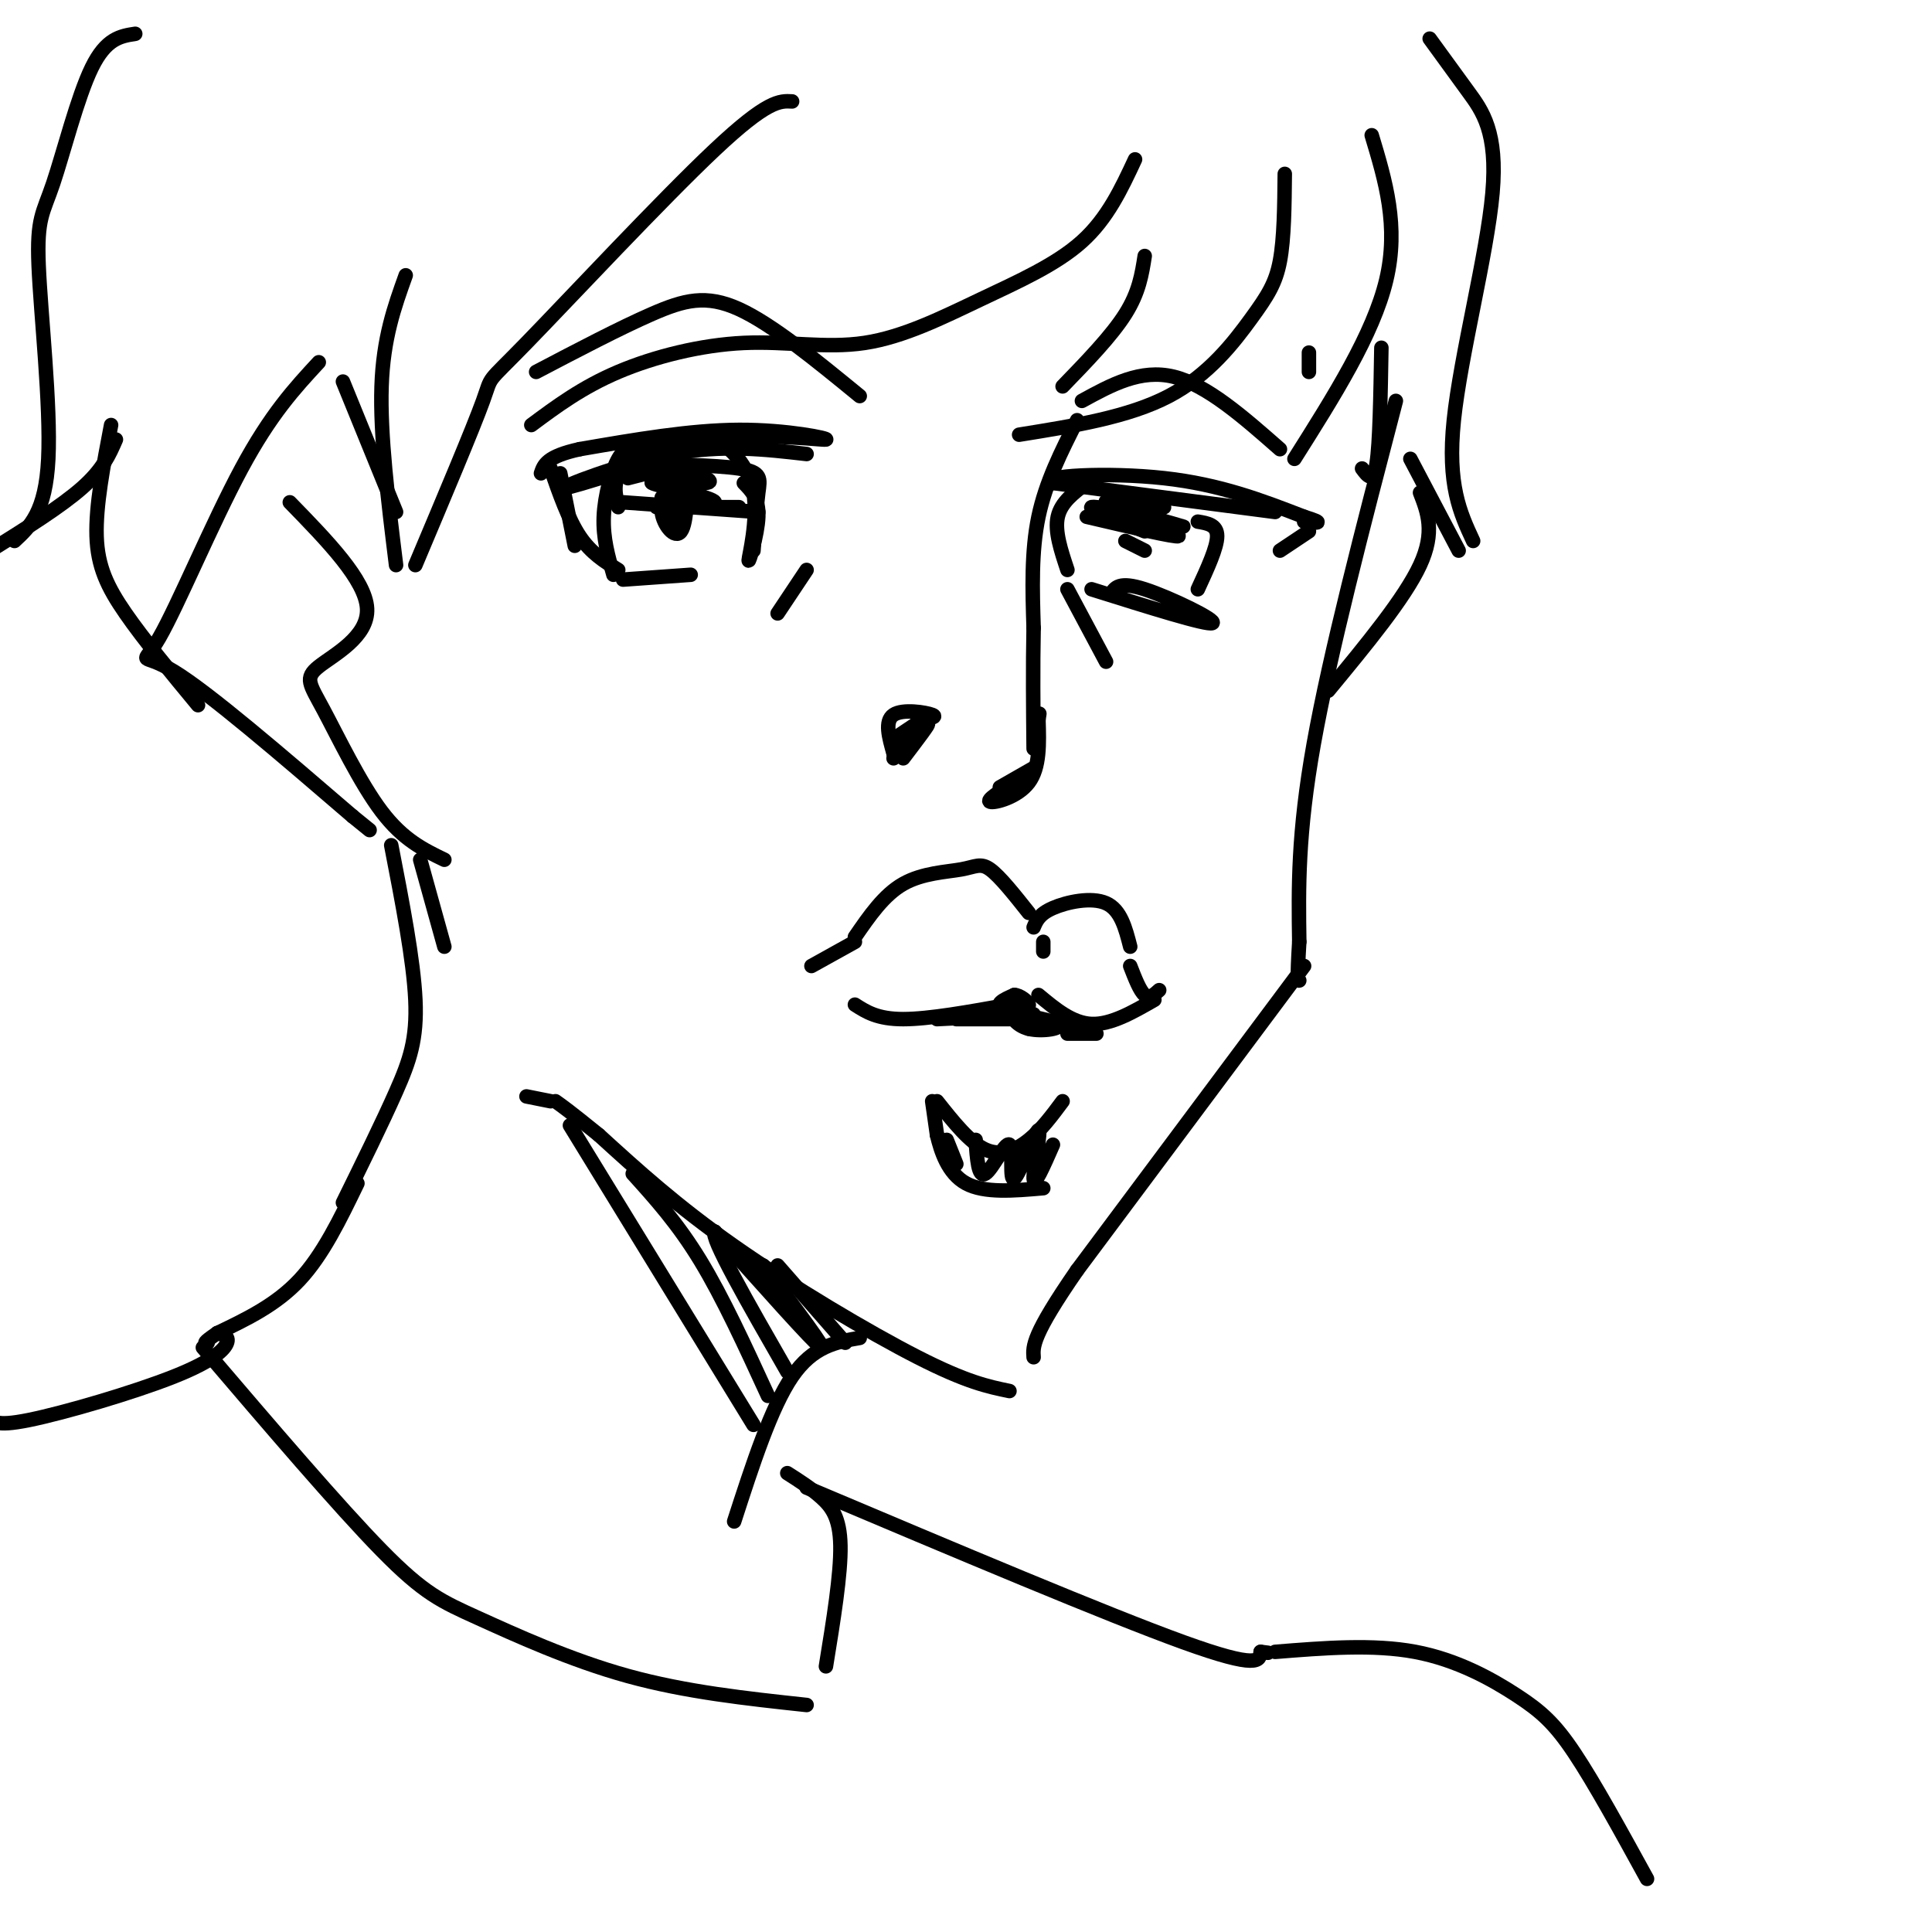 <svg viewBox='0 0 400 400' version='1.1' xmlns='http://www.w3.org/2000/svg' xmlns:xlink='http://www.w3.org/1999/xlink'><g fill='none' stroke='rgb(0,0,0)' stroke-width='3' stroke-linecap='round' stroke-linejoin='round'><path d='M289,83c-6.833,26.167 -13.667,52.333 -17,71c-3.333,18.667 -3.167,29.833 -3,41'/><path d='M269,195c-0.500,8.167 -0.250,8.083 0,8'/><path d='M270,200c0.000,0.000 -47.000,63.000 -47,63'/><path d='M223,263c-9.333,13.500 -9.167,15.750 -9,18'/><path d='M209,288c-4.422,-0.911 -8.844,-1.822 -19,-7c-10.156,-5.178 -26.044,-14.622 -38,-23c-11.956,-8.378 -19.978,-15.689 -28,-23'/><path d='M124,235c-6.167,-5.000 -7.583,-6.000 -9,-7'/><path d='M177,208c2.333,1.500 4.667,3.000 10,3c5.333,0.000 13.667,-1.500 22,-3'/><path d='M215,206c3.500,2.917 7.000,5.833 11,6c4.000,0.167 8.500,-2.417 13,-5'/><path d='M177,194c3.000,-4.363 6.000,-8.726 10,-11c4.000,-2.274 9.000,-2.458 12,-3c3.000,-0.542 4.000,-1.440 6,0c2.000,1.440 5.000,5.220 8,9'/><path d='M214,192c0.578,-1.378 1.156,-2.756 4,-4c2.844,-1.244 7.956,-2.356 11,-1c3.044,1.356 4.022,5.178 5,9'/><path d='M194,228c3.378,4.267 6.756,8.533 10,10c3.244,1.467 6.356,0.133 9,-2c2.644,-2.133 4.822,-5.067 7,-8'/><path d='M264,106c0.000,0.000 -46.000,-6.000 -46,-6'/><path d='M218,100c-3.333,-1.511 11.333,-2.289 23,-1c11.667,1.289 20.333,4.644 29,8'/><path d='M270,107c4.833,1.500 2.417,1.250 0,1'/><path d='M271,110c0.000,0.000 -6.000,4.000 -6,4'/><path d='M225,100c-2.667,2.000 -5.333,4.000 -6,7c-0.667,3.000 0.667,7.000 2,11'/><path d='M248,108c2.000,0.333 4.000,0.667 4,3c0.000,2.333 -2.000,6.667 -4,11'/><path d='M230,123c0.844,-1.356 1.689,-2.711 7,-1c5.311,1.711 15.089,6.489 14,7c-1.089,0.511 -13.044,-3.244 -25,-7'/><path d='M233,112c0.000,0.000 4.000,2.000 4,2'/><path d='M225,107c9.250,2.167 18.500,4.333 19,4c0.500,-0.333 -7.750,-3.167 -16,-6'/><path d='M228,105c1.543,-0.765 13.400,0.323 13,0c-0.400,-0.323 -13.056,-2.056 -12,-1c1.056,1.056 15.823,4.900 16,5c0.177,0.100 -14.235,-3.543 -18,-4c-3.765,-0.457 3.118,2.271 10,5'/><path d='M167,94c-8.667,-1.000 -17.333,-2.000 -28,0c-10.667,2.000 -23.333,7.000 -22,7c1.333,0.000 16.667,-5.000 32,-10'/><path d='M149,91c10.607,-1.381 21.125,0.167 22,0c0.875,-0.167 -7.893,-2.048 -18,-2c-10.107,0.048 -21.554,2.024 -33,4'/><path d='M120,93c-6.833,1.500 -7.417,3.250 -8,5'/><path d='M116,98c0.000,0.000 3.000,15.000 3,15'/><path d='M114,97c1.833,5.250 3.667,10.500 6,14c2.333,3.500 5.167,5.250 8,7'/><path d='M132,93c-1.311,-0.222 -2.622,-0.444 -4,2c-1.378,2.444 -2.822,7.556 -3,12c-0.178,4.444 0.911,8.222 2,12'/><path d='M128,96c10.089,0.133 20.178,0.267 25,1c4.822,0.733 4.378,2.067 4,5c-0.378,2.933 -0.689,7.467 -1,12'/><path d='M154,100c1.576,1.603 3.152,3.206 3,7c-0.152,3.794 -2.030,9.780 -2,9c0.030,-0.780 1.970,-8.325 1,-14c-0.970,-5.675 -4.848,-9.478 -8,-11c-3.152,-1.522 -5.576,-0.761 -8,0'/><path d='M140,91c-3.644,0.978 -8.756,3.422 -11,6c-2.244,2.578 -1.622,5.289 -1,8'/><path d='M129,120c0.000,0.000 14.000,-1.000 14,-1'/><path d='M129,104c0.000,0.000 28.000,2.000 28,2'/><path d='M153,105c-9.033,-0.013 -18.067,-0.026 -17,0c1.067,0.026 12.234,0.089 12,-1c-0.234,-1.089 -11.871,-3.332 -13,-4c-1.129,-0.668 8.249,0.238 11,0c2.751,-0.238 -1.124,-1.619 -5,-3'/><path d='M141,97c-2.667,-0.167 -6.833,0.917 -11,2'/><path d='M137,103c0.477,2.986 0.954,5.971 2,6c1.046,0.029 2.660,-2.899 3,-5c0.340,-2.101 -0.594,-3.375 -2,-3c-1.406,0.375 -3.284,2.400 -3,5c0.284,2.600 2.730,5.777 4,4c1.270,-1.777 1.363,-8.508 1,-10c-0.363,-1.492 -1.181,2.254 -2,6'/><path d='M223,87c-3.250,6.417 -6.500,12.833 -8,20c-1.500,7.167 -1.250,15.083 -1,23'/><path d='M214,130c-0.167,8.000 -0.083,16.500 0,25'/><path d='M214,159c0.000,0.000 -7.000,4.000 -7,4'/><path d='M190,152c0.000,0.000 -5.000,5.000 -5,5'/><path d='M185,153c0.000,0.000 6.000,-4.000 6,-4'/><path d='M167,118c0.000,0.000 -6.000,9.000 -6,9'/><path d='M111,77c8.689,-4.556 17.378,-9.111 24,-12c6.622,-2.889 11.178,-4.111 18,-1c6.822,3.111 15.911,10.556 25,18'/><path d='M224,83c6.083,-3.333 12.167,-6.667 19,-5c6.833,1.667 14.417,8.333 22,15'/><path d='M177,195c0.000,0.000 -9.000,5.000 -9,5'/><path d='M234,200c1.000,2.583 2.000,5.167 3,6c1.000,0.833 2.000,-0.083 3,-1'/><path d='M193,228c0.000,0.000 1.000,7.000 1,7'/><path d='M194,235c0.778,3.267 2.222,7.933 6,10c3.778,2.067 9.889,1.533 16,1'/><path d='M196,236c0.000,0.000 2.000,5.000 2,5'/><path d='M202,236c0.265,3.956 0.530,7.912 2,7c1.470,-0.912 4.145,-6.692 5,-6c0.855,0.692 -0.111,7.856 1,7c1.111,-0.856 4.299,-9.730 5,-10c0.701,-0.270 -1.085,8.066 -1,10c0.085,1.934 2.043,-2.533 4,-7'/><path d='M216,195c0.000,0.000 0.000,2.000 0,2'/><path d='M208,208c1.095,2.155 2.190,4.310 5,5c2.810,0.690 7.333,-0.083 6,-1c-1.333,-0.917 -8.524,-1.976 -11,-3c-2.476,-1.024 -0.238,-2.012 2,-3'/><path d='M210,206c1.111,-0.022 2.889,1.422 3,2c0.111,0.578 -1.444,0.289 -3,0'/><path d='M214,210c0.000,0.000 -20.000,1.000 -20,1'/><path d='M209,211c0.000,0.000 -11.000,0.000 -11,0'/><path d='M213,213c0.000,0.000 11.000,-1.000 11,-1'/><path d='M221,214c0.000,0.000 6.000,0.000 6,0'/><path d='M82,106c0.000,0.000 -11.000,-27.000 -11,-27'/><path d='M66,75c-4.970,5.369 -9.940,10.738 -16,22c-6.060,11.262 -13.208,28.417 -17,35c-3.792,6.583 -4.226,2.595 3,7c7.226,4.405 22.113,17.202 37,30'/><path d='M73,169c6.167,5.000 3.083,2.500 0,0'/><path d='M60,104c7.850,8.061 15.700,16.121 16,22c0.300,5.879 -6.951,9.576 -10,12c-3.049,2.424 -1.898,3.576 1,9c2.898,5.424 7.542,15.121 12,21c4.458,5.879 8.729,7.939 13,10'/><path d='M87,178c0.000,0.000 5.000,18.000 5,18'/><path d='M282,97c1.167,1.583 2.333,3.167 3,-1c0.667,-4.167 0.833,-14.083 1,-24'/><path d='M221,122c0.000,0.000 8.000,15.000 8,15'/><path d='M284,28c2.833,9.417 5.667,18.833 3,30c-2.667,11.167 -10.833,24.083 -19,37'/><path d='M271,73c0.000,0.000 0.000,4.000 0,4'/><path d='M266,36c-0.065,6.679 -0.131,13.357 -1,18c-0.869,4.643 -2.542,7.250 -6,12c-3.458,4.750 -8.702,11.643 -17,16c-8.298,4.357 -19.649,6.179 -31,8'/><path d='M237,53c-0.583,3.750 -1.167,7.500 -4,12c-2.833,4.500 -7.917,9.750 -13,15'/><path d='M235,33c-2.844,6.107 -5.688,12.215 -11,17c-5.312,4.785 -13.092,8.249 -21,12c-7.908,3.751 -15.944,7.789 -24,9c-8.056,1.211 -16.130,-0.405 -25,0c-8.870,0.405 -18.534,2.830 -26,6c-7.466,3.170 -12.733,7.085 -18,11'/><path d='M164,21c-2.536,-0.143 -5.071,-0.286 -16,10c-10.929,10.286 -30.250,31.000 -39,40c-8.750,9.000 -6.929,6.286 -9,12c-2.071,5.714 -8.036,19.857 -14,34'/><path d='M84,57c-2.333,6.500 -4.667,13.000 -5,23c-0.333,10.000 1.333,23.500 3,37'/><path d='M28,7c-3.016,0.464 -6.032,0.928 -9,7c-2.968,6.072 -5.888,17.751 -8,24c-2.112,6.249 -3.415,7.067 -3,17c0.415,9.933 2.547,28.981 2,40c-0.547,11.019 -3.774,14.010 -7,17'/><path d='M24,91c-1.333,3.083 -2.667,6.167 -7,10c-4.333,3.833 -11.667,8.417 -19,13'/><path d='M23,88c-1.600,8.356 -3.200,16.711 -3,23c0.200,6.289 2.200,10.511 6,16c3.800,5.489 9.400,12.244 15,19'/><path d='M296,8c2.554,3.524 5.107,7.048 8,11c2.893,3.952 6.125,8.333 5,21c-1.125,12.667 -6.607,33.619 -8,47c-1.393,13.381 1.304,19.190 4,25'/><path d='M292,95c0.000,0.000 10.000,19.000 10,19'/><path d='M294,102c1.583,4.083 3.167,8.167 0,15c-3.167,6.833 -11.083,16.417 -19,26'/><path d='M81,175c2.311,11.911 4.622,23.822 5,32c0.378,8.178 -1.178,12.622 -4,19c-2.822,6.378 -6.911,14.689 -11,23'/><path d='M178,277c-4.833,0.833 -9.667,1.667 -14,8c-4.333,6.333 -8.167,18.167 -12,30'/><path d='M74,245c-3.583,7.417 -7.167,14.833 -12,20c-4.833,5.167 -10.917,8.083 -17,11'/><path d='M45,276c-3.167,2.167 -2.583,2.083 -2,2'/><path d='M42,279c14.077,16.488 28.155,32.976 37,42c8.845,9.024 12.458,10.583 20,14c7.542,3.417 19.012,8.690 31,12c11.988,3.310 24.494,4.655 37,6'/><path d='M163,305c2.444,1.556 4.889,3.111 7,5c2.111,1.889 3.889,4.111 4,10c0.111,5.889 -1.444,15.444 -3,25'/><path d='M167,308c31.167,13.167 62.333,26.333 78,32c15.667,5.667 15.833,3.833 16,2'/><path d='M261,342c2.667,0.333 1.333,0.167 0,0'/><path d='M264,342c10.149,-0.815 20.298,-1.631 29,0c8.702,1.631 15.958,5.708 21,9c5.042,3.292 7.869,5.798 12,12c4.131,6.202 9.565,16.101 15,26'/><path d='M45,276c1.244,0.327 2.488,0.655 2,2c-0.488,1.345 -2.708,3.708 -11,7c-8.292,3.292 -22.655,7.512 -30,9c-7.345,1.488 -7.673,0.244 -8,-1'/><path d='M114,228c0.000,0.000 -5.000,-1.000 -5,-1'/><path d='M175,278c0.000,0.000 -14.000,-16.000 -14,-16'/><path d='M158,262c6.833,9.083 13.667,18.167 12,17c-1.667,-1.167 -11.833,-12.583 -22,-24'/><path d='M148,255c-1.167,0.833 6.917,14.917 15,29'/><path d='M131,243c4.667,5.167 9.333,10.333 14,18c4.667,7.667 9.333,17.833 14,28'/><path d='M118,233c0.000,0.000 38.000,62.000 38,62'/><path d='M190,149c2.156,-0.244 4.311,-0.489 3,-1c-1.311,-0.511 -6.089,-1.289 -8,0c-1.911,1.289 -0.956,4.644 0,8'/><path d='M185,156c1.778,-0.400 6.222,-5.400 7,-6c0.778,-0.600 -2.111,3.200 -5,7'/><path d='M210,162c-2.956,1.844 -5.911,3.689 -5,4c0.911,0.311 5.689,-0.911 8,-4c2.311,-3.089 2.156,-8.044 2,-13'/><path d='M215,149c0.333,-2.167 0.167,-1.083 0,0'/></g>
</svg>